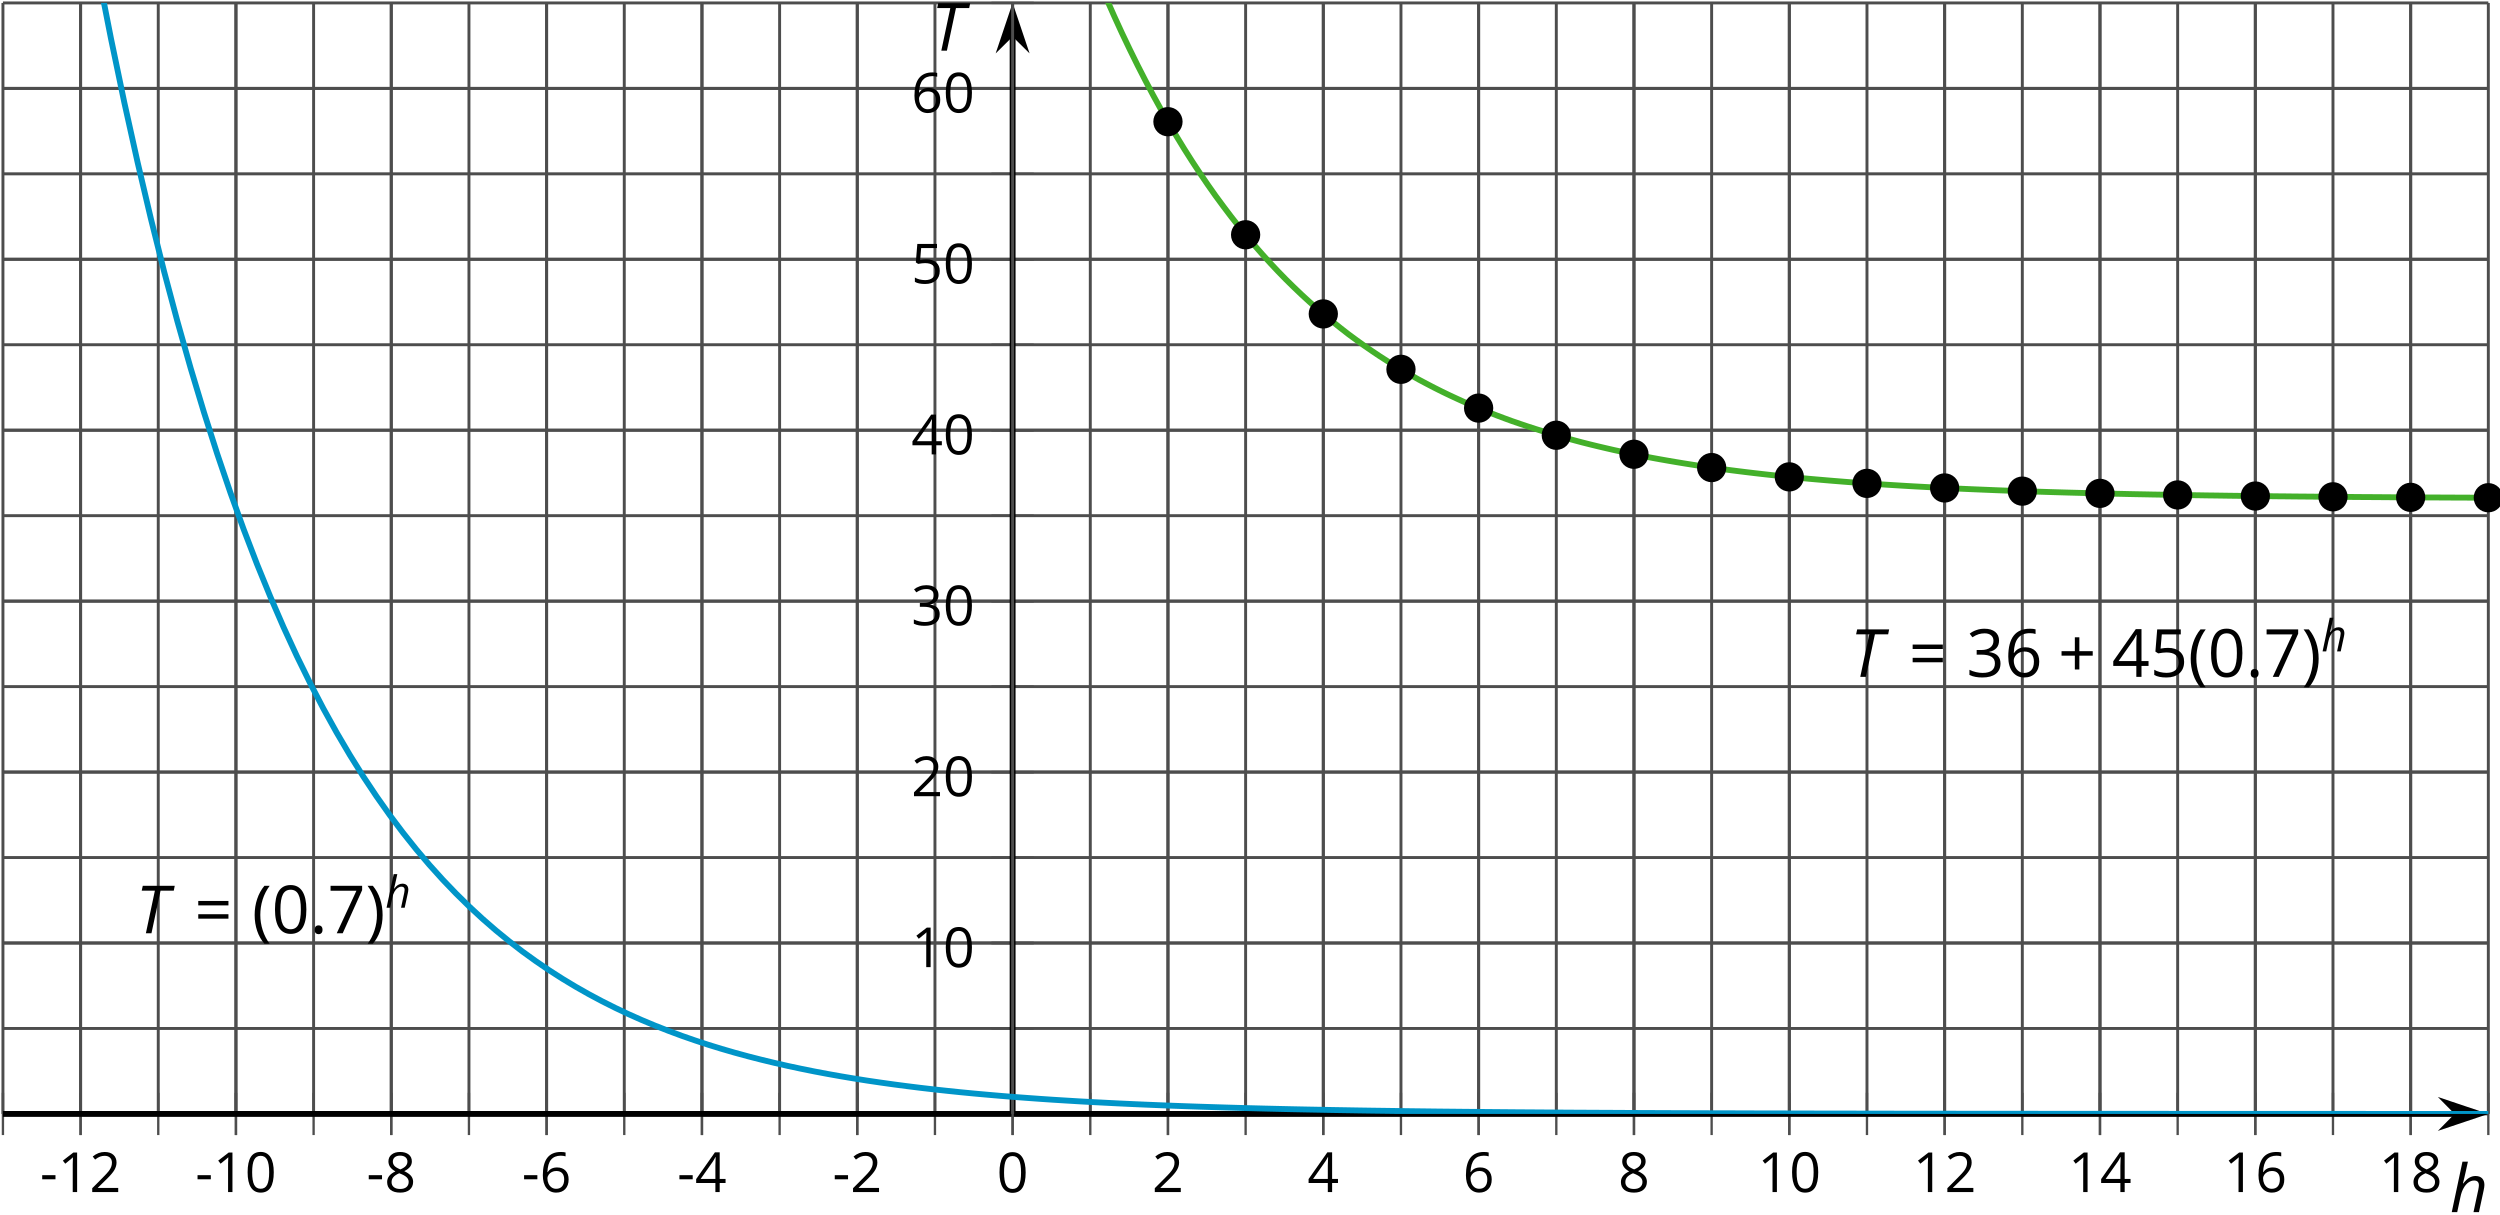 <?xml version='1.0' encoding='UTF-8'?>
<!-- This file was generated by dvisvgm 2.1.3 -->
<svg height='206.907pt' version='1.1' viewBox='-72 -72 425.655 206.907' width='425.655pt' xmlns='http://www.w3.org/2000/svg' xmlns:xlink='http://www.w3.org/1999/xlink'>
<defs>
<clipPath id='clip1'>
<path d='M-71.5 117.66H351.668V-71.504H-71.5Z'/>
</clipPath>
<use id='g9-52' transform='scale(1.5)' xlink:href='#g4-52'/>
<use id='g9-72' transform='scale(1.5)' xlink:href='#g4-72'/>
<path d='M1.794 0L2.821 -4.829H4.324L4.435 -5.385H0.807L0.685 -4.829H2.18L1.16 0H1.794Z' id='g4-52'/>
<path d='M2.685 0H3.304C3.565 -1.175 3.742 -2 3.838 -2.475C3.893 -2.729 3.923 -2.936 3.923 -3.087C3.923 -3.411 3.834 -3.661 3.661 -3.838C3.484 -4.015 3.234 -4.103 2.913 -4.103C2.667 -4.103 2.431 -4.037 2.21 -3.908C1.982 -3.779 1.757 -3.562 1.525 -3.26H1.484C1.551 -3.51 1.61 -3.742 1.657 -3.956C1.709 -4.169 1.757 -4.376 1.797 -4.567C1.842 -4.766 1.886 -4.958 1.923 -5.146C1.967 -5.333 2.007 -5.529 2.052 -5.731H1.433L0.217 0H0.836L1.208 -1.742C1.289 -2.133 1.407 -2.468 1.569 -2.74C1.724 -3.02 1.908 -3.23 2.114 -3.374C2.324 -3.518 2.538 -3.591 2.755 -3.591C3.116 -3.591 3.297 -3.411 3.297 -3.046C3.297 -2.947 3.274 -2.781 3.23 -2.549L2.685 0Z' id='g4-72'/>
<path d='M0.378 -2.583C0.378 -1.782 0.497 -1.031 0.732 -0.336S1.312 0.971 1.763 1.492H2.5C2.072 0.912 1.745 0.272 1.519 -0.433S1.179 -1.855 1.179 -2.592C1.179 -3.343 1.289 -4.07 1.51 -4.779C1.736 -5.488 2.067 -6.137 2.509 -6.731H1.763C1.317 -6.197 0.971 -5.576 0.737 -4.866C0.497 -4.157 0.378 -3.398 0.378 -2.583Z' id='g14-8'/>
<path d='M2.413 -2.583C2.413 -3.389 2.293 -4.148 2.058 -4.862C1.823 -5.571 1.478 -6.192 1.027 -6.731H0.281C0.723 -6.137 1.054 -5.488 1.28 -4.779C1.501 -4.07 1.611 -3.343 1.611 -2.592C1.611 -1.855 1.496 -1.133 1.271 -0.433C1.045 0.272 0.718 0.916 0.29 1.492H1.027C1.473 0.976 1.819 0.368 2.053 -0.327C2.293 -1.022 2.413 -1.777 2.413 -2.583Z' id='g14-9'/>
<path d='M3.006 -3.642V-5.612H2.366V-3.642H0.479V-3.006H2.366V-1.045H3.006V-3.006H4.903V-3.642H3.006Z' id='g14-11'/>
<path d='M0.387 -2.178H2.647V-2.878H0.387V-2.178Z' id='g14-13'/>
<path d='M0.7 -0.488C0.7 -0.267 0.75 -0.11 0.856 -0.009C0.958 0.083 1.087 0.134 1.243 0.134C1.418 0.134 1.556 0.078 1.657 -0.028S1.809 -0.29 1.809 -0.488C1.809 -0.695 1.759 -0.847 1.657 -0.958C1.561 -1.059 1.423 -1.114 1.243 -1.114C1.068 -1.114 0.935 -1.059 0.838 -0.958C0.746 -0.847 0.7 -0.695 0.7 -0.488Z' id='g14-14'/>
<path d='M4.922 -3.375C4.922 -4.498 4.733 -5.355 4.355 -5.948C3.973 -6.542 3.421 -6.837 2.689 -6.837C1.938 -6.837 1.381 -6.552 1.018 -5.985S0.47 -4.549 0.47 -3.375C0.47 -2.238 0.658 -1.377 1.036 -0.792C1.413 -0.203 1.966 0.092 2.689 0.092C3.444 0.092 4.006 -0.193 4.374 -0.769C4.738 -1.344 4.922 -2.21 4.922 -3.375ZM1.243 -3.375C1.243 -4.355 1.358 -5.064 1.588 -5.506C1.819 -5.953 2.187 -6.174 2.689 -6.174C3.2 -6.174 3.568 -5.948 3.794 -5.497C4.024 -5.051 4.139 -4.342 4.139 -3.375S4.024 -1.699 3.794 -1.243C3.568 -0.792 3.2 -0.566 2.689 -0.566C2.187 -0.566 1.819 -0.792 1.588 -1.234C1.358 -1.685 1.243 -2.394 1.243 -3.375Z' id='g14-16'/>
<path d='M3.292 0V-6.731H2.647L0.866 -5.355L1.271 -4.83C1.92 -5.359 2.288 -5.658 2.366 -5.727S2.518 -5.866 2.583 -5.93C2.56 -5.576 2.546 -5.198 2.546 -4.797V0H3.292Z' id='g14-17'/>
<path d='M4.885 0V-0.709H1.423V-0.746L2.896 -2.187C3.554 -2.827 4.001 -3.352 4.24 -3.771S4.599 -4.609 4.599 -5.037C4.599 -5.585 4.42 -6.018 4.061 -6.344C3.702 -6.667 3.204 -6.828 2.574 -6.828C1.842 -6.828 1.169 -6.57 0.548 -6.054L0.953 -5.534C1.262 -5.778 1.538 -5.944 1.786 -6.036C2.04 -6.128 2.302 -6.174 2.583 -6.174C2.97 -6.174 3.273 -6.068 3.49 -5.856C3.706 -5.649 3.817 -5.364 3.817 -5.005C3.817 -4.751 3.775 -4.512 3.688 -4.291S3.471 -3.844 3.301 -3.61S2.772 -2.988 2.233 -2.44L0.46 -0.658V0H4.885Z' id='g14-18'/>
<path d='M4.632 -5.147C4.632 -5.668 4.452 -6.077 4.088 -6.381C3.725 -6.676 3.218 -6.828 2.564 -6.828C2.164 -6.828 1.786 -6.768 1.427 -6.639C1.064 -6.519 0.746 -6.344 0.47 -6.128L0.856 -5.612C1.192 -5.829 1.487 -5.976 1.75 -6.054S2.288 -6.174 2.583 -6.174C2.97 -6.174 3.278 -6.082 3.499 -5.893C3.729 -5.704 3.84 -5.447 3.84 -5.12C3.84 -4.71 3.688 -4.388 3.379 -4.153C3.071 -3.923 2.657 -3.808 2.132 -3.808H1.459V-3.149H2.122C3.407 -3.149 4.047 -2.739 4.047 -1.925C4.047 -1.013 3.467 -0.557 2.302 -0.557C2.007 -0.557 1.694 -0.594 1.363 -0.672C1.036 -0.746 0.723 -0.856 0.433 -0.999V-0.272C0.714 -0.138 0.999 -0.041 1.298 0.009C1.593 0.064 1.92 0.092 2.274 0.092C3.094 0.092 3.725 -0.083 4.171 -0.424C4.618 -0.769 4.839 -1.266 4.839 -1.906C4.839 -2.353 4.71 -2.716 4.448 -2.993S3.785 -3.439 3.246 -3.508V-3.545C3.688 -3.637 4.029 -3.821 4.273 -4.093C4.512 -4.365 4.632 -4.719 4.632 -5.147Z' id='g14-19'/>
<path d='M5.203 -1.547V-2.242H4.204V-6.768H3.393L0.198 -2.215V-1.547H3.471V0H4.204V-1.547H5.203ZM3.471 -2.242H0.962L3.066 -5.235C3.195 -5.428 3.333 -5.672 3.481 -5.967H3.518C3.485 -5.414 3.471 -4.917 3.471 -4.48V-2.242Z' id='g14-20'/>
<path d='M2.564 -4.111C2.215 -4.111 1.865 -4.075 1.51 -4.006L1.68 -6.027H4.374V-6.731H1.027L0.773 -3.582L1.169 -3.329C1.657 -3.416 2.049 -3.462 2.339 -3.462C3.49 -3.462 4.065 -2.993 4.065 -2.053C4.065 -1.57 3.913 -1.202 3.619 -0.948C3.315 -0.695 2.896 -0.566 2.357 -0.566C2.049 -0.566 1.731 -0.608 1.413 -0.681C1.096 -0.764 0.829 -0.87 0.612 -1.008V-0.272C1.013 -0.028 1.588 0.092 2.348 0.092C3.126 0.092 3.739 -0.106 4.18 -0.502C4.627 -0.898 4.848 -1.446 4.848 -2.141C4.848 -2.753 4.646 -3.232 4.236 -3.582C3.831 -3.936 3.273 -4.111 2.564 -4.111Z' id='g14-21'/>
<path d='M0.539 -2.878C0.539 -1.943 0.741 -1.215 1.151 -0.691C1.561 -0.17 2.113 0.092 2.808 0.092C3.458 0.092 3.978 -0.11 4.355 -0.506C4.742 -0.912 4.931 -1.459 4.931 -2.159C4.931 -2.785 4.756 -3.283 4.411 -3.646C4.061 -4.01 3.582 -4.194 2.979 -4.194C2.247 -4.194 1.713 -3.932 1.377 -3.402H1.321C1.358 -4.365 1.565 -5.074 1.948 -5.525C2.33 -5.971 2.878 -6.197 3.6 -6.197C3.904 -6.197 4.176 -6.16 4.411 -6.082V-6.74C4.213 -6.8 3.936 -6.828 3.591 -6.828C2.583 -6.828 1.823 -6.501 1.308 -5.847C0.797 -5.189 0.539 -4.199 0.539 -2.878ZM2.799 -0.557C2.509 -0.557 2.251 -0.635 2.026 -0.797C1.805 -0.958 1.63 -1.174 1.506 -1.446S1.321 -2.012 1.321 -2.33C1.321 -2.546 1.39 -2.753 1.529 -2.951C1.662 -3.149 1.846 -3.306 2.076 -3.421S2.56 -3.591 2.836 -3.591C3.283 -3.591 3.614 -3.462 3.84 -3.209S4.176 -2.606 4.176 -2.159C4.176 -1.639 4.056 -1.243 3.812 -0.967C3.573 -0.695 3.237 -0.557 2.799 -0.557Z' id='g14-22'/>
<path d='M1.312 0H2.159L4.913 -6.119V-6.731H0.433V-6.027H4.102L1.312 0Z' id='g14-23'/>
<path d='M2.689 -6.828C2.086 -6.828 1.602 -6.685 1.243 -6.39C0.879 -6.105 0.7 -5.714 0.7 -5.226C0.7 -4.88 0.792 -4.572 0.976 -4.291C1.16 -4.015 1.464 -3.757 1.888 -3.518C0.948 -3.089 0.479 -2.486 0.479 -1.717C0.479 -1.142 0.672 -0.695 1.059 -0.378C1.446 -0.064 1.998 0.092 2.716 0.092C3.393 0.092 3.927 -0.074 4.319 -0.405C4.71 -0.741 4.903 -1.188 4.903 -1.745C4.903 -2.122 4.788 -2.454 4.558 -2.744C4.328 -3.029 3.941 -3.301 3.393 -3.564C3.844 -3.789 4.171 -4.038 4.378 -4.309S4.687 -4.885 4.687 -5.216C4.687 -5.718 4.507 -6.114 4.148 -6.4S3.301 -6.828 2.689 -6.828ZM1.234 -1.699C1.234 -2.03 1.335 -2.316 1.542 -2.551C1.75 -2.79 2.081 -3.006 2.537 -3.204C3.131 -2.988 3.55 -2.762 3.789 -2.532C4.029 -2.297 4.148 -2.035 4.148 -1.736C4.148 -1.363 4.019 -1.068 3.766 -0.852S3.154 -0.529 2.698 -0.529C2.233 -0.529 1.874 -0.631 1.621 -0.838C1.363 -1.045 1.234 -1.331 1.234 -1.699ZM2.68 -6.206C3.071 -6.206 3.375 -6.114 3.6 -5.93C3.821 -5.75 3.932 -5.502 3.932 -5.193C3.932 -4.913 3.84 -4.664 3.656 -4.452C3.476 -4.24 3.163 -4.042 2.726 -3.858C2.238 -4.061 1.901 -4.263 1.722 -4.466S1.45 -4.913 1.45 -5.193C1.45 -5.502 1.561 -5.746 1.777 -5.93S2.297 -6.206 2.68 -6.206Z' id='g14-24'/>
<path d='M0.548 -3.95H4.83V-4.581H0.548V-3.95ZM0.548 -2.067H4.83V-2.698H0.548V-2.067Z' id='g14-29'/>
<use id='g19-8' transform='scale(1.2)' xlink:href='#g14-8'/>
<use id='g19-9' transform='scale(1.2)' xlink:href='#g14-9'/>
<use id='g19-11' transform='scale(1.2)' xlink:href='#g14-11'/>
<use id='g19-14' transform='scale(1.2)' xlink:href='#g14-14'/>
<use id='g19-16' transform='scale(1.2)' xlink:href='#g14-16'/>
<use id='g19-19' transform='scale(1.2)' xlink:href='#g14-19'/>
<use id='g19-20' transform='scale(1.2)' xlink:href='#g14-20'/>
<use id='g19-21' transform='scale(1.2)' xlink:href='#g14-21'/>
<use id='g19-22' transform='scale(1.2)' xlink:href='#g14-22'/>
<use id='g19-23' transform='scale(1.2)' xlink:href='#g14-23'/>
<use id='g19-29' transform='scale(1.2)' xlink:href='#g14-29'/>
<use id='g21-13' xlink:href='#g14-13'/>
<use id='g21-16' xlink:href='#g14-16'/>
<use id='g21-17' xlink:href='#g14-17'/>
<use id='g21-18' xlink:href='#g14-18'/>
<use id='g21-20' xlink:href='#g14-20'/>
<use id='g21-22' xlink:href='#g14-22'/>
<use id='g21-24' xlink:href='#g14-24'/>
</defs>
<g id='page1'>
<path d='M-71.5 117.66V-71.504M-58.277 117.66V-71.504M-45.055 117.66V-71.504M-31.828 117.66V-71.504M-18.605 117.66V-71.504M-5.383 117.66V-71.504M7.844 117.66V-71.504M21.066 117.66V-71.504M34.289 117.66V-71.504M47.515 117.66V-71.504M60.738 117.66V-71.504M73.961 117.66V-71.504M87.187 117.66V-71.504M100.41 117.66V-71.504M113.636 117.66V-71.504M126.859 117.66V-71.504M140.082 117.66V-71.504M153.308 117.66V-71.504M166.531 117.66V-71.504M179.754 117.66V-71.504M192.98 117.66V-71.504M206.203 117.66V-71.504M219.426 117.66V-71.504M232.652 117.66V-71.504M245.875 117.66V-71.504M259.097 117.66V-71.504M272.324 117.66V-71.504M285.547 117.66V-71.504M298.773 117.66V-71.504M311.996 117.66V-71.504M325.218 117.66V-71.504M338.445 117.66V-71.504M351.668 117.66V-71.504' fill='none' stroke='#4d4d4d' stroke-linejoin='bevel' stroke-miterlimit='10.037' stroke-width='0.5'/>
<path d='M-58.277 117.66V-71.504M-31.828 117.66V-71.504M-5.383 117.66V-71.504M21.066 117.66V-71.504M47.515 117.66V-71.504M73.961 117.66V-71.504M126.859 117.66V-71.504M153.308 117.66V-71.504M179.754 117.66V-71.504M206.203 117.66V-71.504M232.652 117.66V-71.504M259.097 117.66V-71.504M285.547 117.66V-71.504M311.996 117.66V-71.504M338.445 117.66V-71.504' fill='none' stroke='#4d4d4d' stroke-linejoin='bevel' stroke-miterlimit='10.037' stroke-width='0.5'/>
<path d='M-71.5 117.66H351.668M-71.5 103.109H351.668M-71.5 88.558H351.668M-71.5 74.007H351.668M-71.5 59.457H351.668M-71.5 44.906H351.668M-71.5 30.355H351.668M-71.5 15.8H351.668M-71.5 1.25H351.668M-71.5 -13.301H351.668M-71.5 -27.852H351.668M-71.5 -42.403H351.668M-71.5 -56.953H351.668M-71.5 -71.504H351.668' fill='none' stroke='#4d4d4d' stroke-linejoin='bevel' stroke-miterlimit='10.037' stroke-width='0.5'/>
<path d='M-71.5 88.558H351.668M-71.5 59.457H351.668M-71.5 30.355H351.668M-71.5 1.25H351.668M-71.5 -27.852H351.668M-71.5 -56.953H351.668' fill='none' stroke='#4d4d4d' stroke-linejoin='bevel' stroke-miterlimit='10.037' stroke-width='0.5'/>
<path d='M-71.5 121.261V114.058M-58.277 121.261V114.058M-45.055 121.261V114.058M-31.828 121.261V114.058M-18.605 121.261V114.058M-5.383 121.261V114.058M7.844 121.261V114.058M21.066 121.261V114.058M34.289 121.261V114.058M47.515 121.261V114.058M60.738 121.261V114.058M73.961 121.261V114.058M87.187 121.261V114.058M100.41 121.261V114.058M113.636 121.261V114.058M126.859 121.261V114.058M140.082 121.261V114.058M153.308 121.261V114.058M166.531 121.261V114.058M179.754 121.261V114.058M192.98 121.261V114.058M206.203 121.261V114.058M219.426 121.261V114.058M232.652 121.261V114.058M245.875 121.261V114.058M259.097 121.261V114.058M272.324 121.261V114.058M285.547 121.261V114.058M298.773 121.261V114.058M311.996 121.261V114.058M325.218 121.261V114.058M338.445 121.261V114.058M351.668 121.261V114.058' fill='none' stroke='#4d4d4d' stroke-linejoin='bevel' stroke-miterlimit='10.037' stroke-width='0.4'/>
<path d='M-58.277 121.261V114.058M-31.828 121.261V114.058M-5.383 121.261V114.058M21.066 121.261V114.058M47.515 121.261V114.058M73.961 121.261V114.058M126.859 121.261V114.058M153.308 121.261V114.058M179.754 121.261V114.058M206.203 121.261V114.058M232.652 121.261V114.058M259.097 121.261V114.058M285.547 121.261V114.058M311.996 121.261V114.058M338.445 121.261V114.058' fill='none' stroke='#4d4d4d' stroke-linejoin='bevel' stroke-miterlimit='10.037' stroke-width='0.4'/>
<path d='M96.808 117.66H104.011M96.808 103.109H104.011M96.808 88.558H104.011M96.808 74.007H104.011M96.808 59.457H104.011M96.808 44.906H104.011M96.808 30.355H104.011M96.808 15.8H104.011M96.808 1.25H104.011M96.808 -13.301H104.011M96.808 -27.852H104.011M96.808 -42.403H104.011M96.808 -56.953H104.011M96.808 -71.504H104.011' fill='none' stroke='#4d4d4d' stroke-linejoin='bevel' stroke-miterlimit='10.037' stroke-width='0.4'/>
<path d='M96.808 88.558H104.011M96.808 59.457H104.011M96.808 30.355H104.011M96.808 1.25H104.011M96.808 -27.852H104.011M96.808 -56.953H104.011' fill='none' stroke='#4d4d4d' stroke-linejoin='bevel' stroke-miterlimit='10.037' stroke-width='0.4'/>
<path d='M-71.5 117.66H346.375' fill='none' stroke='#000000' stroke-linejoin='bevel' stroke-miterlimit='10.037' stroke-width='1'/>
<path d='M350.094 117.66L344.903 115.914L346.625 117.66L344.903 119.406Z'/>
<path d='M350.094 117.66L344.903 115.914L346.625 117.66L344.903 119.406Z' fill='none' stroke='#000000' stroke-miterlimit='10.037' stroke-width='1'/>
<path d='M100.41 117.66V-66.211' fill='none' stroke='#000000' stroke-linejoin='bevel' stroke-miterlimit='10.037' stroke-width='1'/>
<path d='M100.41 -69.93L98.668 -64.738L100.41 -66.461L102.156 -64.738Z'/>
<path d='M100.41 -69.93L98.668 -64.738L100.41 -66.461L102.156 -64.738Z' fill='none' stroke='#000000' stroke-miterlimit='10.037' stroke-width='1'/>
<g transform='matrix(1 0 0 1 19.027 30.553)'>
<use x='-84.228' xlink:href='#g21-13' y='100.413'/>
<use x='-81.189' xlink:href='#g21-17' y='100.413'/>
<use x='-75.785' xlink:href='#g21-18' y='100.413'/>
</g>
<g transform='matrix(1 0 0 1 45.475 30.553)'>
<use x='-84.228' xlink:href='#g21-13' y='100.413'/>
<use x='-81.189' xlink:href='#g21-17' y='100.413'/>
<use x='-75.785' xlink:href='#g21-16' y='100.413'/>
</g>
<g transform='matrix(1 0 0 1 74.625 30.553)'>
<use x='-84.228' xlink:href='#g21-13' y='100.413'/>
<use x='-81.189' xlink:href='#g21-24' y='100.413'/>
</g>
<g transform='matrix(1 0 0 1 101.073 30.553)'>
<use x='-84.228' xlink:href='#g21-13' y='100.413'/>
<use x='-81.189' xlink:href='#g21-22' y='100.413'/>
</g>
<g transform='matrix(1 0 0 1 127.521 30.553)'>
<use x='-84.228' xlink:href='#g21-13' y='100.413'/>
<use x='-81.189' xlink:href='#g21-20' y='100.413'/>
</g>
<g transform='matrix(1 0 0 1 153.969 30.553)'>
<use x='-84.228' xlink:href='#g21-13' y='100.413'/>
<use x='-81.189' xlink:href='#g21-18' y='100.413'/>
</g>
<g transform='matrix(1 0 0 1 208.385 30.553)'>
<use x='-84.228' xlink:href='#g21-18' y='100.413'/>
</g>
<g transform='matrix(1 0 0 1 234.833 30.553)'>
<use x='-84.228' xlink:href='#g21-20' y='100.413'/>
</g>
<g transform='matrix(1 0 0 1 261.281 30.553)'>
<use x='-84.228' xlink:href='#g21-22' y='100.413'/>
</g>
<g transform='matrix(1 0 0 1 287.729 30.553)'>
<use x='-84.228' xlink:href='#g21-24' y='100.413'/>
</g>
<g transform='matrix(1 0 0 1 311.475 30.553)'>
<use x='-84.228' xlink:href='#g21-17' y='100.413'/>
<use x='-78.823' xlink:href='#g21-16' y='100.413'/>
</g>
<g transform='matrix(1 0 0 1 337.923 30.553)'>
<use x='-84.228' xlink:href='#g21-17' y='100.413'/>
<use x='-78.823' xlink:href='#g21-18' y='100.413'/>
</g>
<g transform='matrix(1 0 0 1 364.371 30.553)'>
<use x='-84.228' xlink:href='#g21-17' y='100.413'/>
<use x='-78.823' xlink:href='#g21-20' y='100.413'/>
</g>
<g transform='matrix(1 0 0 1 390.819 30.553)'>
<use x='-84.228' xlink:href='#g21-17' y='100.413'/>
<use x='-78.823' xlink:href='#g21-22' y='100.413'/>
</g>
<g transform='matrix(1 0 0 1 417.268 30.553)'>
<use x='-84.228' xlink:href='#g21-17' y='100.413'/>
<use x='-78.823' xlink:href='#g21-24' y='100.413'/>
</g>
<g transform='matrix(1 0 0 1 167.386 -7.745)'>
<use x='-84.228' xlink:href='#g14-17' y='100.413'/>
<use x='-78.823' xlink:href='#g14-16' y='100.413'/>
</g>
<g transform='matrix(1 0 0 1 167.386 -36.847)'>
<use x='-84.228' xlink:href='#g14-18' y='100.413'/>
<use x='-78.823' xlink:href='#g14-16' y='100.413'/>
</g>
<g transform='matrix(1 0 0 1 167.386 -65.949)'>
<use x='-84.228' xlink:href='#g14-19' y='100.413'/>
<use x='-78.823' xlink:href='#g14-16' y='100.413'/>
</g>
<g transform='matrix(1 0 0 1 167.386 -95.051)'>
<use x='-84.228' xlink:href='#g14-20' y='100.413'/>
<use x='-78.823' xlink:href='#g14-16' y='100.413'/>
</g>
<g transform='matrix(1 0 0 1 167.386 -124.153)'>
<use x='-84.228' xlink:href='#g14-21' y='100.413'/>
<use x='-78.823' xlink:href='#g14-16' y='100.413'/>
</g>
<g transform='matrix(1 0 0 1 167.386 -153.256)'>
<use x='-84.228' xlink:href='#g14-22' y='100.413'/>
<use x='-78.823' xlink:href='#g14-16' y='100.413'/>
</g>
<path d='M100.41 117.66V-71.504' fill='none' stroke='#4d4d4d' stroke-linejoin='bevel' stroke-miterlimit='10.037' stroke-width='0.5'/>
<path d='M100.41 121.261V114.058' fill='none' stroke='#4d4d4d' stroke-linejoin='bevel' stroke-miterlimit='10.037' stroke-width='0.4'/>
<g transform='matrix(1 0 0 1 181.936 30.591)'>
<use x='-84.228' xlink:href='#g14-16' y='100.413'/>
</g>
<path clip-path='url(#clip1)' d='M-84.727 -311.137L-82.465 -286.641L-80.207 -262.731L-77.949 -240.239L-75.688 -219.078L-73.43 -199.168L-71.168 -180.43L-68.91 -162.797L-66.652 -146.211L-64.391 -130.606L-62.133 -115.926L-59.871 -102.11L-57.613 -89.117L-55.355 -76.887L-53.094 -65.383L-50.836 -54.559L-48.574 -44.371L-46.316 -34.793L-44.059 -25.774L-41.797 -17.293L-39.539 -9.313L-37.277 -1.805L-35.02 5.261L-32.762 11.906L-30.5 18.16L-28.242 24.047L-25.98 29.582L-23.723 34.789L-21.465 39.691L-19.203 44.3L-16.945 48.64L-14.684 52.722L-12.426 56.562L-10.168 60.175L-7.906 63.574L-5.648 66.773L-3.387 69.781L-1.129 72.613L1.129 75.277L3.391 77.785L5.649 80.14L7.91 82.359L10.168 84.449L12.426 86.41L14.688 88.257L16.945 90L19.207 91.632L21.465 93.172L23.722 94.621L25.984 95.984L28.242 97.265L30.504 98.472L32.761 99.605L35.019 100.675L37.281 101.679L39.539 102.625L41.801 103.511L44.058 104.351L46.316 105.136L48.578 105.879L50.836 106.574L53.093 107.23L55.355 107.847L57.613 108.425L59.875 108.972L62.133 109.488L64.39 109.968L66.652 110.425L68.91 110.851L71.172 111.254L73.429 111.632L75.687 111.992L77.949 112.324L80.207 112.64L82.468 112.937L84.726 113.218L86.984 113.48L89.246 113.726L91.504 113.961L93.765 114.179L96.023 114.382L98.281 114.578L100.543 114.761L102.801 114.929L105.062 115.093L107.32 115.246L109.578 115.386L111.84 115.523L114.097 115.648L116.359 115.765L118.617 115.879L120.875 115.984L123.136 116.082L125.394 116.175L127.656 116.265L129.914 116.347L132.172 116.425L134.433 116.496L136.691 116.566L138.953 116.632L141.211 116.691L143.468 116.75L145.73 116.804L147.988 116.855L150.25 116.902L152.508 116.945L154.765 116.988L157.027 117.027L159.285 117.066L161.547 117.101L163.804 117.132L166.062 117.164L168.324 117.195L170.582 117.222L172.843 117.25L175.101 117.273L177.359 117.297L179.621 117.316L181.879 117.336L184.14 117.355L186.398 117.375L188.656 117.39L190.918 117.406L193.176 117.422L195.437 117.437L197.695 117.449L199.953 117.461L202.215 117.472L204.472 117.484L206.734 117.496L208.992 117.504L211.25 117.515L213.511 117.523L215.769 117.531L218.031 117.539L220.289 117.547L222.547 117.55L224.808 117.558L227.066 117.566L229.328 117.57L231.586 117.574L233.843 117.582L236.105 117.586L238.363 117.59L240.625 117.593L242.883 117.597L245.14 117.601L247.402 117.605L249.66 117.609L251.922 117.613H254.179L256.437 117.617L258.699 117.621H260.957L263.215 117.625H265.476L267.734 117.629H269.996L272.254 117.632H274.511L276.773 117.636H279.031H281.293L283.551 117.64H285.808H288.07L290.328 117.644H292.59H294.847H297.105L299.367 117.648H301.625H303.886H306.144H308.402H310.664L312.922 117.652H315.183H317.441H319.699H321.961H324.218H326.48H328.738L330.996 117.656H333.258H335.515H337.777H340.035H342.293H344.554H346.812H349.074H351.332H353.59H355.851H358.109H360.371H362.629H364.886' fill='none' stroke='#0095c8' stroke-linejoin='bevel' stroke-miterlimit='10.037' stroke-width='1'/>
<path clip-path='url(#clip1)' d='M100.41 -118.067L101.738 -113.473L103.07 -109.035L104.398 -104.739L105.726 -100.586L107.054 -96.59L108.386 -92.739L109.715 -89.02L111.043 -85.43L112.371 -81.973L113.703 -78.633L115.031 -75.395L116.359 -72.289L117.687 -69.293L119.015 -66.395L120.347 -63.606L121.676 -60.907L123.004 -58.313L124.332 -55.797L125.664 -53.375L126.992 -51.043L128.32 -48.793L129.648 -46.617L130.98 -44.52L132.308 -42.504L133.636 -40.551L134.965 -38.664L136.297 -36.856L137.625 -35.102L138.953 -33.414L140.281 -31.778L141.609 -30.203L142.941 -28.684L144.269 -27.215L145.597 -25.801L146.926 -24.438L148.258 -23.129L149.586 -21.86L150.914 -20.641L152.242 -19.45L153.574 -18.309L154.902 -17.223L156.23 -16.16L157.558 -15.125L158.89 -14.145L160.218 -13.188L161.547 -12.27L162.875 -11.379L164.203 -10.528L165.535 -9.703L166.863 -8.903L168.191 -8.145L169.519 -7.395L170.851 -6.688L172.179 -5.996L173.508 -5.328L174.836 -4.688L176.168 -4.071L177.496 -3.469L178.824 -2.891L180.152 -2.34L181.484 -1.801L182.812 -1.282L184.14 -0.782L185.468 -0.297L186.797 0.16L188.129 0.609L189.457 1.039L190.785 1.457L192.113 1.859L193.445 2.25L194.773 2.625L196.101 2.984L197.429 3.336L198.761 3.672L200.09 3.996L201.418 4.308L202.746 4.613L204.078 4.902L205.406 5.183L206.734 5.457L208.062 5.718L209.39 5.972L210.722 6.215L212.051 6.449L213.379 6.675L214.707 6.894L216.039 7.105L217.367 7.312L218.695 7.507L220.023 7.695L221.355 7.879L222.683 8.058L224.011 8.226L225.34 8.39L226.672 8.55L228 8.703L229.328 8.851L230.656 8.992L231.984 9.129L233.316 9.261L234.644 9.39L235.972 9.515L237.301 9.632L238.633 9.746L239.961 9.859L241.289 9.965L242.617 10.07L243.949 10.168L245.277 10.265L246.605 10.355L247.933 10.445L249.265 10.531L250.593 10.613L251.922 10.695L253.25 10.773L254.578 10.847L255.91 10.918L257.238 10.988L258.566 11.054L259.894 11.121L261.226 11.183L262.554 11.242L263.883 11.3L265.211 11.355L266.543 11.41L267.871 11.465L269.199 11.515L270.527 11.562L271.859 11.609L273.187 11.656L274.515 11.699L275.843 11.738L277.172 11.781L278.504 11.82L279.832 11.859L281.16 11.894L282.488 11.929L283.82 11.965L285.148 11.996L286.476 12.027L287.804 12.058L289.136 12.086L290.465 12.117L291.793 12.144L293.121 12.168L294.453 12.195L295.781 12.218L297.109 12.242L298.437 12.265L299.765 12.289L301.097 12.308L302.426 12.328L303.754 12.351L305.082 12.367L306.414 12.386L307.742 12.406L309.07 12.422L310.398 12.437L311.73 12.453L313.058 12.468L314.386 12.484L315.715 12.5L317.047 12.511L318.375 12.527L319.703 12.539L321.031 12.55L322.359 12.562L323.691 12.574L325.019 12.586L326.347 12.597L327.676 12.609L329.008 12.617L330.336 12.629L331.664 12.636L332.992 12.644L334.324 12.656L335.652 12.664L336.98 12.672L338.308 12.679L339.64 12.687L340.968 12.695L342.297 12.699L343.625 12.707L344.953 12.715L346.285 12.718L347.613 12.726L348.941 12.73L350.269 12.738L351.601 12.742L352.929 12.75L354.258 12.754L355.586 12.757L356.918 12.761L358.246 12.769L359.574 12.773L360.902 12.777L362.234 12.781L363.562 12.785L364.89 12.789' fill='none' stroke='#43b02a' stroke-linejoin='bevel' stroke-miterlimit='10.037' stroke-width='1'/>
<g transform='matrix(1 0 0 1 35.328 -13.518)'>
<use x='-84.228' xlink:href='#g9-52' y='100.413'/>
<use x='-74.229' xlink:href='#g19-29' y='100.413'/>
<use x='-64.423' xlink:href='#g19-8' y='100.413'/>
<use x='-61.072' xlink:href='#g19-16' y='100.413'/>
<use x='-54.587' xlink:href='#g19-14' y='100.413'/>
<use x='-51.566' xlink:href='#g19-23' y='100.413'/>
<use x='-45.081' xlink:href='#g19-9' y='100.413'/>
<use x='-41.731' xlink:href='#g4-72' y='96.075'/>
</g>
<g transform='matrix(1 0 0 1 327.224 -57.172)'>
<use x='-84.228' xlink:href='#g9-52' y='100.413'/>
<use x='-74.229' xlink:href='#g19-29' y='100.413'/>
<use x='-64.423' xlink:href='#g19-19' y='100.413'/>
<use x='-57.938' xlink:href='#g19-22' y='100.413'/>
<use x='-48.796' xlink:href='#g19-11' y='100.413'/>
<use x='-39.654' xlink:href='#g19-20' y='100.413'/>
<use x='-33.169' xlink:href='#g19-21' y='100.413'/>
<use x='-26.684' xlink:href='#g19-8' y='100.413'/>
<use x='-23.334' xlink:href='#g19-16' y='100.413'/>
<use x='-16.849' xlink:href='#g19-14' y='100.413'/>
<use x='-13.828' xlink:href='#g19-23' y='100.413'/>
<use x='-7.343' xlink:href='#g19-9' y='100.413'/>
<use x='-3.992' xlink:href='#g4-72' y='96.075'/>
</g>
<path d='M128.851 -51.278C128.851 -52.379 127.961 -53.27 126.859 -53.27C125.758 -53.27 124.867 -52.379 124.867 -51.278C124.867 -50.176 125.758 -49.285 126.859 -49.285C127.961 -49.285 128.851 -50.176 128.851 -51.278Z'/>
<path d='M128.851 -51.278C128.851 -52.379 127.961 -53.27 126.859 -53.27C125.758 -53.27 124.867 -52.379 124.867 -51.278C124.867 -50.176 125.758 -49.285 126.859 -49.285C127.961 -49.285 128.851 -50.176 128.851 -51.278Z' fill='none' stroke='#000000' stroke-linejoin='bevel' stroke-miterlimit='10.037' stroke-width='1'/>
<path d='M142.074 -32.028C142.074 -33.129 141.183 -34.02 140.082 -34.02C138.984 -34.02 138.09 -33.129 138.09 -32.028C138.09 -30.926 138.984 -30.035 140.082 -30.035C141.183 -30.035 142.074 -30.926 142.074 -32.028Z'/>
<path d='M142.074 -32.028C142.074 -33.129 141.183 -34.02 140.082 -34.02C138.984 -34.02 138.09 -33.129 138.09 -32.028C138.09 -30.926 138.984 -30.035 140.082 -30.035C141.183 -30.035 142.074 -30.926 142.074 -32.028Z' fill='none' stroke='#000000' stroke-linejoin='bevel' stroke-miterlimit='10.037' stroke-width='1'/>
<path d='M155.301 -18.551C155.301 -19.653 154.406 -20.543 153.308 -20.543C152.207 -20.543 151.316 -19.653 151.316 -18.551C151.316 -17.45 152.207 -16.559 153.308 -16.559C154.406 -16.559 155.301 -17.45 155.301 -18.551Z'/>
<path d='M155.301 -18.551C155.301 -19.653 154.406 -20.543 153.308 -20.543C152.207 -20.543 151.316 -19.653 151.316 -18.551C151.316 -17.45 152.207 -16.559 153.308 -16.559C154.406 -16.559 155.301 -17.45 155.301 -18.551Z' fill='none' stroke='#000000' stroke-linejoin='bevel' stroke-miterlimit='10.037' stroke-width='1'/>
<path d='M168.523 -9.118C168.523 -10.219 167.633 -11.11 166.531 -11.11C165.429 -11.11 164.539 -10.219 164.539 -9.118C164.539 -8.016 165.429 -7.125 166.531 -7.125C167.633 -7.125 168.523 -8.016 168.523 -9.118Z'/>
<path d='M168.523 -9.118C168.523 -10.219 167.633 -11.11 166.531 -11.11C165.429 -11.11 164.539 -10.219 164.539 -9.118C164.539 -8.016 165.429 -7.125 166.531 -7.125C167.633 -7.125 168.523 -8.016 168.523 -9.118Z' fill='none' stroke='#000000' stroke-linejoin='bevel' stroke-miterlimit='10.037' stroke-width='1'/>
<path d='M181.746 -2.516C181.746 -3.618 180.855 -4.508 179.754 -4.508C178.656 -4.508 177.761 -3.618 177.761 -2.516S178.656 -0.524 179.754 -0.524C180.855 -0.524 181.746 -1.414 181.746 -2.516Z'/>
<path d='M181.746 -2.516C181.746 -3.618 180.855 -4.508 179.754 -4.508C178.656 -4.508 177.761 -3.618 177.761 -2.516S178.656 -0.524 179.754 -0.524C180.855 -0.524 181.746 -1.414 181.746 -2.516Z' fill='none' stroke='#000000' stroke-linejoin='bevel' stroke-miterlimit='10.037' stroke-width='1'/>
<path d='M194.972 2.105C194.972 1.007 194.078 0.113 192.98 0.113C191.879 0.113 190.988 1.007 190.988 2.105C190.988 3.207 191.879 4.101 192.98 4.101C194.078 4.101 194.972 3.207 194.972 2.105Z'/>
<path d='M194.972 2.105C194.972 1.007 194.078 0.113 192.98 0.113C191.879 0.113 190.988 1.007 190.988 2.105C190.988 3.207 191.879 4.101 192.98 4.101C194.078 4.101 194.972 3.207 194.972 2.105Z' fill='none' stroke='#000000' stroke-linejoin='bevel' stroke-miterlimit='10.037' stroke-width='1'/>
<path d='M208.195 5.343C208.195 4.242 207.304 3.351 206.203 3.351C205.101 3.351 204.211 4.242 204.211 5.343C204.211 6.441 205.101 7.336 206.203 7.336C207.304 7.336 208.195 6.441 208.195 5.343Z'/>
<path d='M208.195 5.343C208.195 4.242 207.304 3.351 206.203 3.351C205.101 3.351 204.211 4.242 204.211 5.343C204.211 6.441 205.101 7.336 206.203 7.336C207.304 7.336 208.195 6.441 208.195 5.343Z' fill='none' stroke='#000000' stroke-linejoin='bevel' stroke-miterlimit='10.037' stroke-width='1'/>
<path d='M221.422 7.609C221.422 6.507 220.527 5.613 219.426 5.613C218.328 5.613 217.433 6.507 217.433 7.609C217.433 8.707 218.328 9.601 219.426 9.601C220.527 9.601 221.422 8.707 221.422 7.609Z'/>
<path d='M221.422 7.609C221.422 6.507 220.527 5.613 219.426 5.613C218.328 5.613 217.433 6.507 217.433 7.609C217.433 8.707 218.328 9.601 219.426 9.601C220.527 9.601 221.422 8.707 221.422 7.609Z' fill='none' stroke='#000000' stroke-linejoin='bevel' stroke-miterlimit='10.037' stroke-width='1'/>
<path d='M234.644 9.191C234.644 8.093 233.75 7.199 232.652 7.199C231.551 7.199 230.66 8.093 230.66 9.191C230.66 10.293 231.551 11.187 232.652 11.187C233.75 11.187 234.644 10.293 234.644 9.191Z'/>
<path d='M234.644 9.191C234.644 8.093 233.75 7.199 232.652 7.199C231.551 7.199 230.66 8.093 230.66 9.191C230.66 10.293 231.551 11.187 232.652 11.187C233.75 11.187 234.644 10.293 234.644 9.191Z' fill='none' stroke='#000000' stroke-linejoin='bevel' stroke-miterlimit='10.037' stroke-width='1'/>
<path d='M247.867 10.304C247.867 9.203 246.976 8.308 245.875 8.308C244.773 8.308 243.883 9.203 243.883 10.304C243.883 11.402 244.773 12.297 245.875 12.297C246.976 12.297 247.867 11.402 247.867 10.304Z'/>
<path d='M247.867 10.304C247.867 9.203 246.976 8.308 245.875 8.308C244.773 8.308 243.883 9.203 243.883 10.304C243.883 11.402 244.773 12.297 245.875 12.297C246.976 12.297 247.867 11.402 247.867 10.304Z' fill='none' stroke='#000000' stroke-linejoin='bevel' stroke-miterlimit='10.037' stroke-width='1'/>
<path d='M261.093 11.078C261.093 9.98 260.199 9.086 259.097 9.086C258 9.086 257.105 9.98 257.105 11.078C257.105 12.179 258 13.074 259.097 13.074C260.199 13.074 261.093 12.179 261.093 11.078Z'/>
<path d='M261.093 11.078C261.093 9.98 260.199 9.086 259.097 9.086C258 9.086 257.105 9.98 257.105 11.078C257.105 12.179 258 13.074 259.097 13.074C260.199 13.074 261.093 12.179 261.093 11.078Z' fill='none' stroke='#000000' stroke-linejoin='bevel' stroke-miterlimit='10.037' stroke-width='1'/>
<path d='M274.316 11.625C274.316 10.523 273.426 9.632 272.324 9.632C271.222 9.632 270.332 10.523 270.332 11.625C270.332 12.722 271.222 13.617 272.324 13.617C273.426 13.617 274.316 12.722 274.316 11.625Z'/>
<path d='M274.316 11.625C274.316 10.523 273.426 9.632 272.324 9.632C271.222 9.632 270.332 10.523 270.332 11.625C270.332 12.722 271.222 13.617 272.324 13.617C273.426 13.617 274.316 12.722 274.316 11.625Z' fill='none' stroke='#000000' stroke-linejoin='bevel' stroke-miterlimit='10.037' stroke-width='1'/>
<path d='M287.539 12.004C287.539 10.902 286.648 10.011 285.547 10.011C284.445 10.011 283.554 10.902 283.554 12.004C283.554 13.105 284.445 13.996 285.547 13.996C286.648 13.996 287.539 13.105 287.539 12.004Z'/>
<path d='M287.539 12.004C287.539 10.902 286.648 10.011 285.547 10.011C284.445 10.011 283.554 10.902 283.554 12.004C283.554 13.105 284.445 13.996 285.547 13.996C286.648 13.996 287.539 13.105 287.539 12.004Z' fill='none' stroke='#000000' stroke-linejoin='bevel' stroke-miterlimit='10.037' stroke-width='1'/>
<path d='M300.765 12.269C300.765 11.172 299.871 10.277 298.773 10.277C297.672 10.277 296.777 11.172 296.777 12.269C296.777 13.371 297.672 14.261 298.773 14.261C299.871 14.261 300.765 13.371 300.765 12.269Z'/>
<path d='M300.765 12.269C300.765 11.172 299.871 10.277 298.773 10.277C297.672 10.277 296.777 11.172 296.777 12.269C296.777 13.371 297.672 14.261 298.773 14.261C299.871 14.261 300.765 13.371 300.765 12.269Z' fill='none' stroke='#000000' stroke-linejoin='bevel' stroke-miterlimit='10.037' stroke-width='1'/>
<path d='M313.988 12.457C313.988 11.355 313.097 10.465 311.996 10.465C310.894 10.465 310.004 11.355 310.004 12.457C310.004 13.558 310.894 14.449 311.996 14.449C313.097 14.449 313.988 13.558 313.988 12.457Z'/>
<path d='M313.988 12.457C313.988 11.355 313.097 10.465 311.996 10.465C310.894 10.465 310.004 11.355 310.004 12.457C310.004 13.558 310.894 14.449 311.996 14.449C313.097 14.449 313.988 13.558 313.988 12.457Z' fill='none' stroke='#000000' stroke-linejoin='bevel' stroke-miterlimit='10.037' stroke-width='1'/>
<path d='M327.211 12.586C327.211 11.488 326.32 10.593 325.218 10.593C324.121 10.593 323.226 11.488 323.226 12.586C323.226 13.687 324.121 14.582 325.218 14.582C326.32 14.582 327.211 13.687 327.211 12.586Z'/>
<path d='M327.211 12.586C327.211 11.488 326.32 10.593 325.218 10.593C324.121 10.593 323.226 11.488 323.226 12.586C323.226 13.687 324.121 14.582 325.218 14.582C326.32 14.582 327.211 13.687 327.211 12.586Z' fill='none' stroke='#000000' stroke-linejoin='bevel' stroke-miterlimit='10.037' stroke-width='1'/>
<path d='M340.437 12.679C340.437 11.578 339.543 10.687 338.445 10.687C337.343 10.687 336.453 11.578 336.453 12.679C336.453 13.781 337.343 14.672 338.445 14.672C339.543 14.672 340.437 13.781 340.437 12.679Z'/>
<path d='M340.437 12.679C340.437 11.578 339.543 10.687 338.445 10.687C337.343 10.687 336.453 11.578 336.453 12.679C336.453 13.781 337.343 14.672 338.445 14.672C339.543 14.672 340.437 13.781 340.437 12.679Z' fill='none' stroke='#000000' stroke-linejoin='bevel' stroke-miterlimit='10.037' stroke-width='1'/>
<path d='M353.66 12.742C353.66 11.644 352.769 10.75 351.668 10.75C350.566 10.75 349.676 11.644 349.676 12.742C349.676 13.843 350.566 14.734 351.668 14.734C352.769 14.734 353.66 13.843 353.66 12.742Z'/>
<path d='M353.66 12.742C353.66 11.644 352.769 10.75 351.668 10.75C350.566 10.75 349.676 11.644 349.676 12.742C349.676 13.843 350.566 14.734 351.668 14.734C352.769 14.734 353.66 13.843 353.66 12.742Z' fill='none' stroke='#000000' stroke-linejoin='bevel' stroke-miterlimit='10.037' stroke-width='1'/>
<g transform='matrix(1 0 0 1 429.343 33.97)'>
<use x='-84.228' xlink:href='#g9-72' y='100.413'/>
</g>
<g transform='matrix(1 0 0 1 170.76 -163.791)'>
<use x='-84.228' xlink:href='#g9-52' y='100.413'/>
</g>
</g>
</svg>